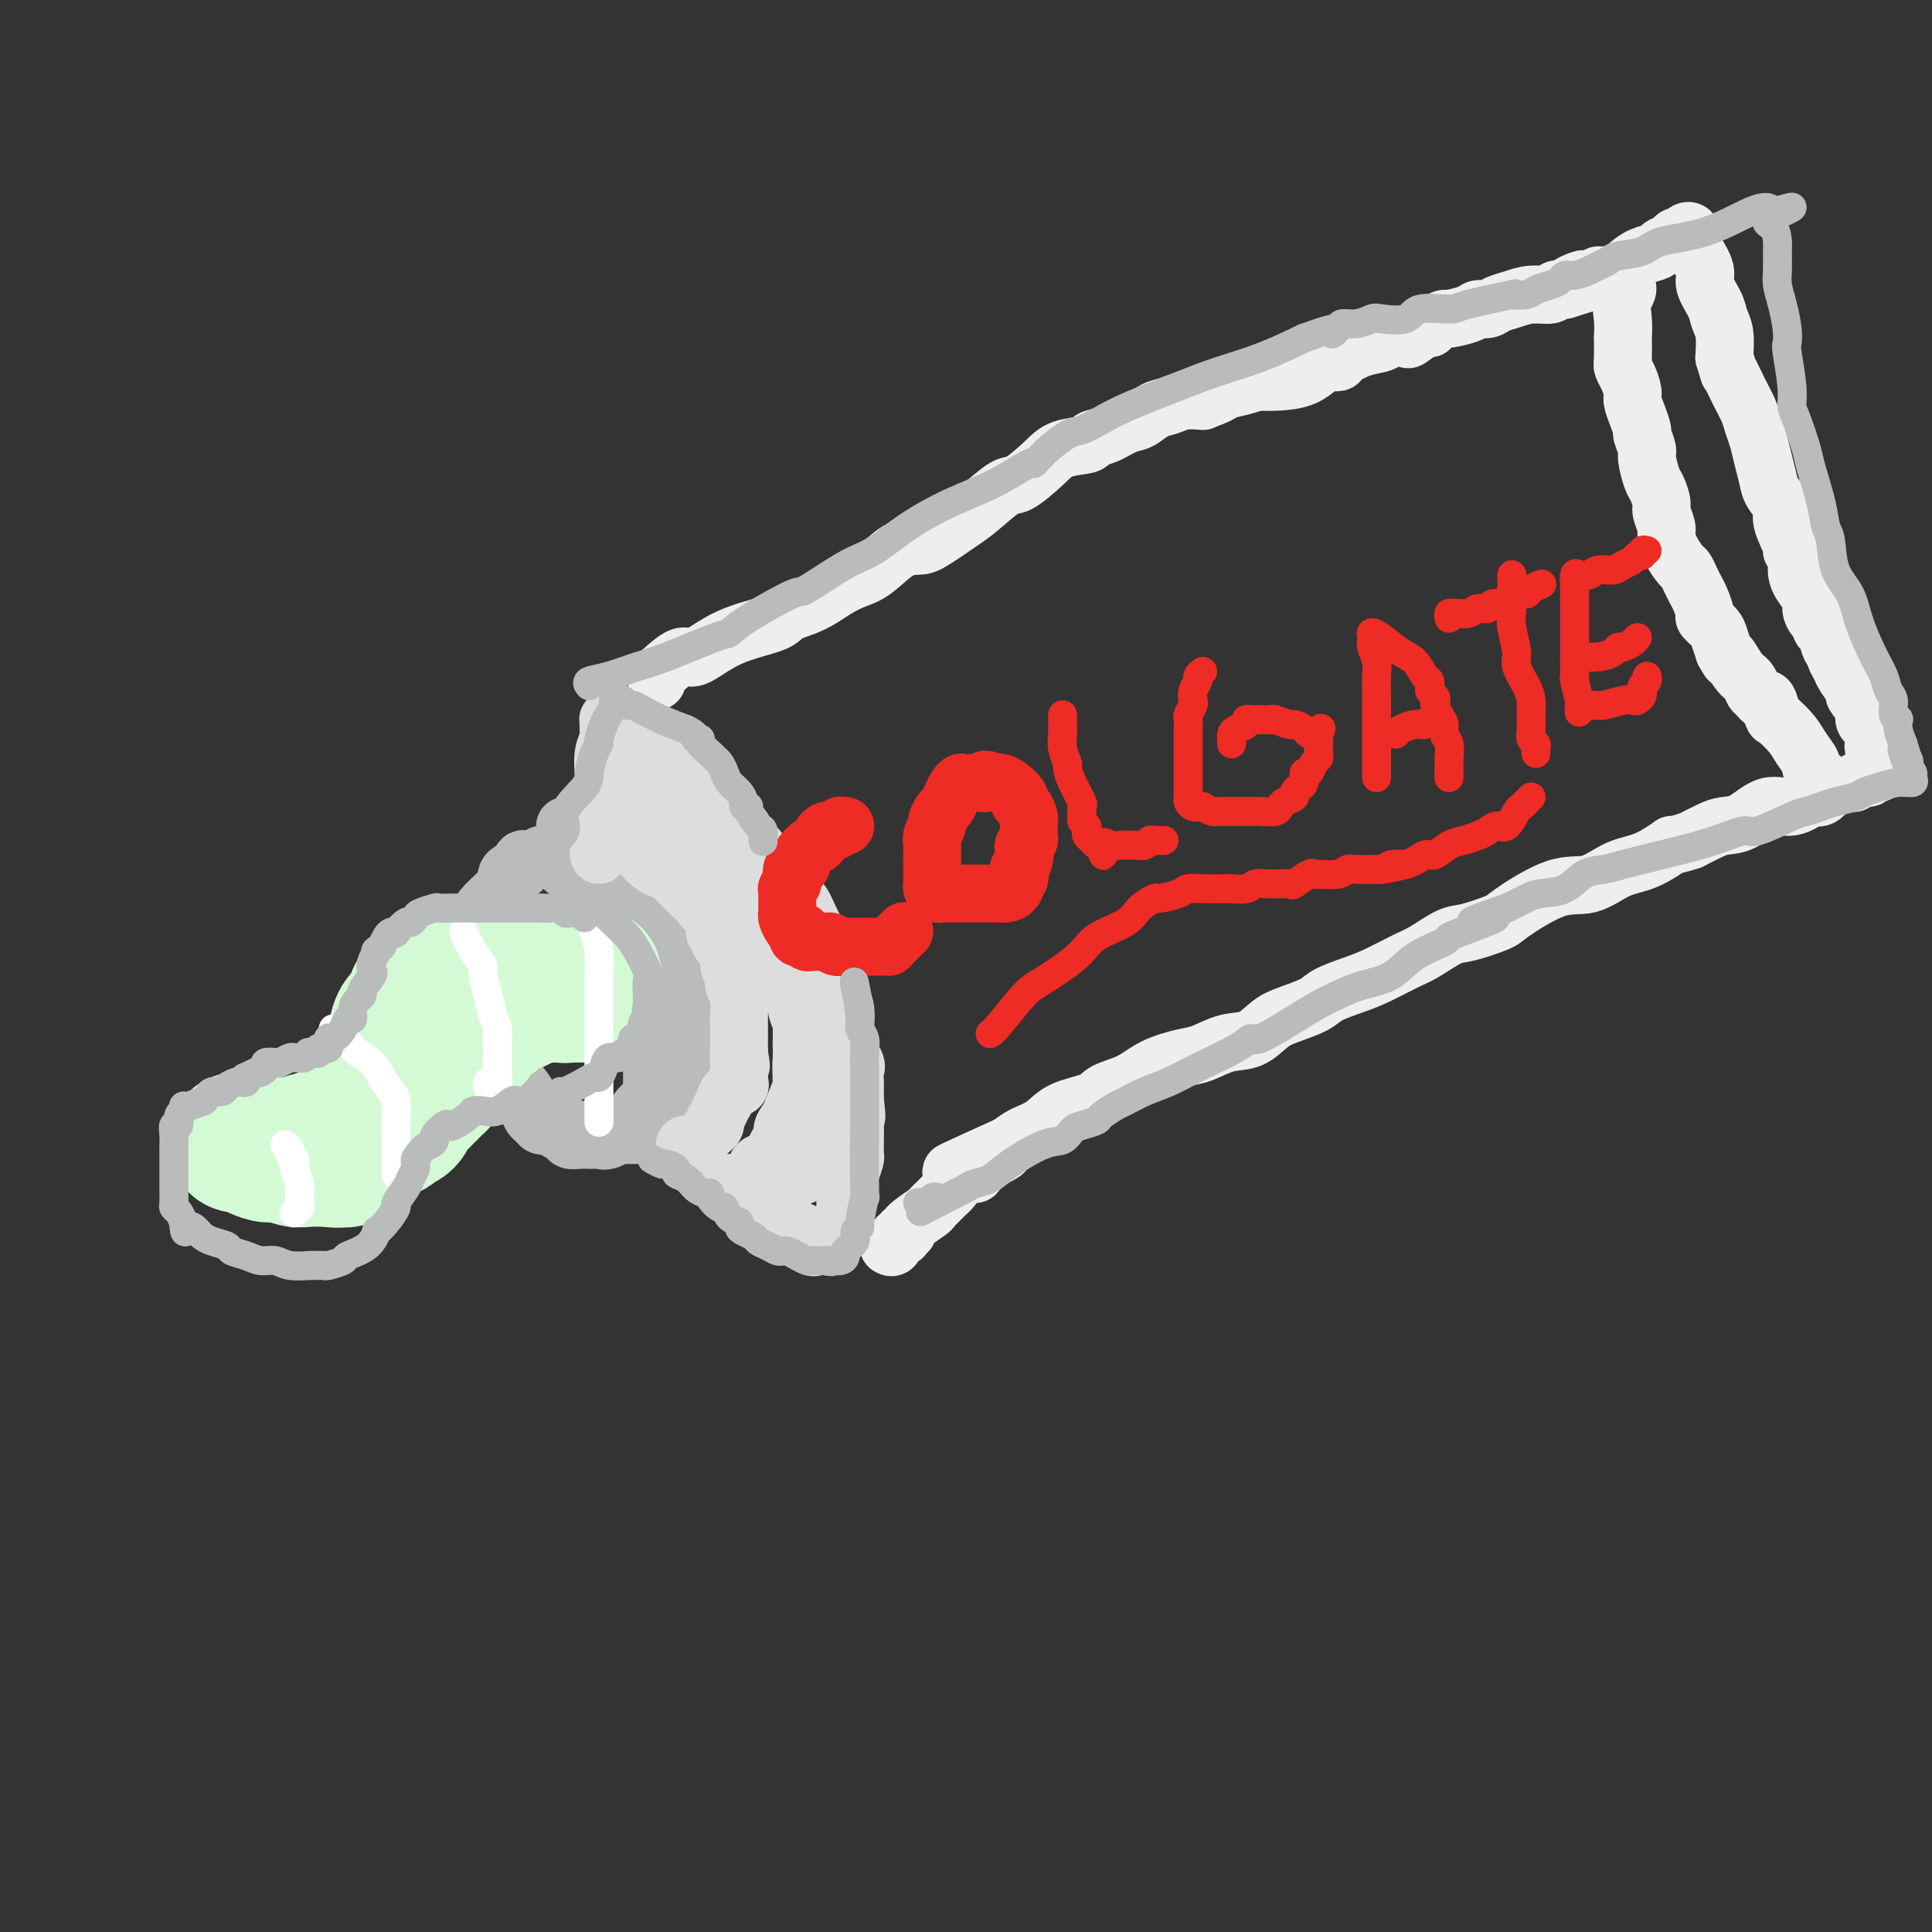 <svg viewBox='0 0 400 400' version='1.1' xmlns='http://www.w3.org/2000/svg' xmlns:xlink='http://www.w3.org/1999/xlink'><rect x="0" y="0" width="400" height="400" fill="#333333" stroke="none"/><g fill='none' stroke='rgb(186,187,187)' stroke-width='12' stroke-linecap='round' stroke-linejoin='round'><path d='M104,191c0.000,0.577 0.000,1.153 0,2c-0.000,0.847 -0.000,1.963 0,3c0.000,1.037 0.000,1.995 0,3c-0.000,1.005 -0.000,2.056 0,3c0.000,0.944 0.001,1.781 0,3c-0.001,1.219 -0.004,2.819 0,4c0.004,1.181 0.016,1.941 0,3c-0.016,1.059 -0.059,2.416 0,4c0.059,1.584 0.219,3.394 1,5c0.781,1.606 2.183,3.009 3,4c0.817,0.991 1.048,1.572 2,3c0.952,1.428 2.626,3.703 4,5c1.374,1.297 2.448,1.616 3,2c0.552,0.384 0.581,0.835 1,1c0.419,0.165 1.228,0.046 2,0c0.772,-0.046 1.509,-0.018 2,0c0.491,0.018 0.737,0.027 1,0c0.263,-0.027 0.542,-0.090 1,0c0.458,0.090 1.096,0.332 2,0c0.904,-0.332 2.074,-1.240 3,-2c0.926,-0.760 1.607,-1.373 2,-2c0.393,-0.627 0.498,-1.269 1,-2c0.502,-0.731 1.403,-1.553 2,-2c0.597,-0.447 0.892,-0.520 1,-1c0.108,-0.480 0.029,-1.369 0,-2c-0.029,-0.631 -0.008,-1.005 0,-2c0.008,-0.995 0.002,-2.612 0,-4c-0.002,-1.388 -0.001,-2.547 0,-3c0.001,-0.453 0.000,-0.199 0,-1c-0.000,-0.801 -0.000,-2.657 0,-4c0.000,-1.343 0.000,-2.171 0,-3'/><path d='M135,208c0.158,-3.325 0.054,-1.639 0,-2c-0.054,-0.361 -0.058,-2.771 0,-4c0.058,-1.229 0.177,-1.276 0,-2c-0.177,-0.724 -0.651,-2.123 -1,-3c-0.349,-0.877 -0.573,-1.232 -1,-2c-0.427,-0.768 -1.056,-1.949 -2,-3c-0.944,-1.051 -2.202,-1.973 -3,-3c-0.798,-1.027 -1.138,-2.159 -2,-3c-0.862,-0.841 -2.248,-1.391 -3,-2c-0.752,-0.609 -0.870,-1.277 -2,-2c-1.130,-0.723 -3.272,-1.500 -4,-2c-0.728,-0.500 -0.041,-0.722 0,-1c0.041,-0.278 -0.563,-0.610 -1,-1c-0.437,-0.390 -0.708,-0.838 -1,-1c-0.292,-0.162 -0.606,-0.039 -1,0c-0.394,0.039 -0.870,-0.006 -1,0c-0.130,0.006 0.085,0.062 0,0c-0.085,-0.062 -0.469,-0.241 -1,0c-0.531,0.241 -1.208,0.904 -2,1c-0.792,0.096 -1.700,-0.374 -2,0c-0.300,0.374 0.007,1.592 0,2c-0.007,0.408 -0.328,0.005 -1,0c-0.672,-0.005 -1.694,0.388 -2,1c-0.306,0.612 0.105,1.444 0,2c-0.105,0.556 -0.725,0.835 -1,1c-0.275,0.165 -0.203,0.215 -1,1c-0.797,0.785 -2.461,2.303 -3,3c-0.539,0.697 0.047,0.572 0,1c-0.047,0.428 -0.728,1.408 -1,2c-0.272,0.592 -0.136,0.796 0,1'/><path d='M99,192c-1.619,2.339 -1.166,1.188 -1,1c0.166,-0.188 0.044,0.587 0,1c-0.044,0.413 -0.012,0.463 0,1c0.012,0.537 0.003,1.562 0,2c-0.003,0.438 -0.001,0.288 0,1c0.001,0.712 -0.001,2.285 0,3c0.001,0.715 0.004,0.571 0,1c-0.004,0.429 -0.016,1.432 0,2c0.016,0.568 0.061,0.700 0,1c-0.061,0.300 -0.227,0.769 0,2c0.227,1.231 0.846,3.224 1,4c0.154,0.776 -0.157,0.334 0,1c0.157,0.666 0.784,2.438 1,3c0.216,0.562 0.022,-0.088 0,0c-0.022,0.088 0.126,0.913 1,2c0.874,1.087 2.472,2.437 3,3c0.528,0.563 -0.013,0.340 0,1c0.013,0.660 0.581,2.203 1,3c0.419,0.797 0.690,0.847 1,1c0.310,0.153 0.661,0.408 1,1c0.339,0.592 0.668,1.521 1,2c0.332,0.479 0.667,0.506 1,1c0.333,0.494 0.663,1.453 1,2c0.337,0.547 0.681,0.683 1,1c0.319,0.317 0.614,0.817 1,1c0.386,0.183 0.864,0.049 1,0c0.136,-0.049 -0.068,-0.013 0,0c0.068,0.013 0.410,0.004 1,0c0.590,-0.004 1.428,-0.001 2,0c0.572,0.001 0.878,0.000 1,0c0.122,-0.000 0.061,-0.000 0,0'/><path d='M117,233c1.333,0.377 1.667,0.819 2,1c0.333,0.181 0.665,0.101 1,0c0.335,-0.101 0.672,-0.223 1,0c0.328,0.223 0.648,0.792 1,1c0.352,0.208 0.737,0.056 1,0c0.263,-0.056 0.403,-0.015 1,0c0.597,0.015 1.651,0.004 2,0c0.349,-0.004 -0.009,-0.001 0,0c0.009,0.001 0.384,0.000 1,0c0.616,-0.000 1.475,-0.000 2,0c0.525,0.000 0.718,-0.000 1,0c0.282,0.000 0.653,0.001 1,0c0.347,-0.001 0.671,-0.003 1,0c0.329,0.003 0.664,0.011 1,0c0.336,-0.011 0.672,-0.042 1,0c0.328,0.042 0.647,0.155 1,0c0.353,-0.155 0.738,-0.580 1,-1c0.262,-0.420 0.399,-0.836 1,-1c0.601,-0.164 1.667,-0.076 2,0c0.333,0.076 -0.066,0.141 0,0c0.066,-0.141 0.596,-0.490 1,-1c0.404,-0.510 0.683,-1.183 1,-2c0.317,-0.817 0.673,-1.777 1,-2c0.327,-0.223 0.626,0.291 1,0c0.374,-0.291 0.822,-1.387 1,-2c0.178,-0.613 0.086,-0.742 0,-1c-0.086,-0.258 -0.168,-0.645 0,-1c0.168,-0.355 0.584,-0.677 1,-1'/><path d='M145,223c1.547,-2.060 0.415,-1.208 0,-1c-0.415,0.208 -0.111,-0.226 0,-1c0.111,-0.774 0.030,-1.888 0,-2c-0.030,-0.112 -0.008,0.776 0,0c0.008,-0.776 0.003,-3.218 0,-4c-0.003,-0.782 -0.005,0.095 0,0c0.005,-0.095 0.015,-1.162 0,-2c-0.015,-0.838 -0.056,-1.447 0,-2c0.056,-0.553 0.207,-1.051 0,-2c-0.207,-0.949 -0.774,-2.348 -1,-3c-0.226,-0.652 -0.112,-0.555 0,-1c0.112,-0.445 0.224,-1.432 0,-2c-0.224,-0.568 -0.782,-0.716 -1,-1c-0.218,-0.284 -0.096,-0.704 0,-1c0.096,-0.296 0.166,-0.468 0,-1c-0.166,-0.532 -0.568,-1.423 -1,-2c-0.432,-0.577 -0.894,-0.841 -1,-1c-0.106,-0.159 0.145,-0.213 0,-1c-0.145,-0.787 -0.686,-2.308 -1,-3c-0.314,-0.692 -0.400,-0.556 -1,-1c-0.600,-0.444 -1.714,-1.468 -2,-2c-0.286,-0.532 0.256,-0.572 0,-1c-0.256,-0.428 -1.310,-1.245 -2,-2c-0.690,-0.755 -1.015,-1.449 -1,-2c0.015,-0.551 0.370,-0.959 0,-1c-0.370,-0.041 -1.464,0.285 -2,0c-0.536,-0.285 -0.515,-1.179 -1,-2c-0.485,-0.821 -1.477,-1.567 -2,-2c-0.523,-0.433 -0.578,-0.552 -1,-1c-0.422,-0.448 -1.211,-1.224 -2,-2'/><path d='M126,177c-2.644,-3.725 -0.755,-1.537 0,-1c0.755,0.537 0.375,-0.577 0,-1c-0.375,-0.423 -0.744,-0.155 -1,0c-0.256,0.155 -0.397,0.195 -1,0c-0.603,-0.195 -1.667,-0.627 -2,-1c-0.333,-0.373 0.066,-0.688 0,-1c-0.066,-0.312 -0.596,-0.619 -1,-1c-0.404,-0.381 -0.683,-0.834 -1,-1c-0.317,-0.166 -0.673,-0.044 -1,0c-0.327,0.044 -0.627,0.012 -1,0c-0.373,-0.012 -0.821,-0.003 -1,0c-0.179,0.003 -0.090,0.002 0,0'/></g>
<g fill='none' stroke='rgb(221,221,221)' stroke-width='12' stroke-linecap='round' stroke-linejoin='round'><path d='M124,171c0.349,0.479 0.698,0.957 1,1c0.302,0.043 0.556,-0.350 1,0c0.444,0.350 1.079,1.443 2,2c0.921,0.557 2.129,0.578 3,1c0.871,0.422 1.404,1.246 2,2c0.596,0.754 1.254,1.440 2,2c0.746,0.560 1.580,0.994 2,1c0.420,0.006 0.426,-0.417 1,0c0.574,0.417 1.716,1.673 2,2c0.284,0.327 -0.290,-0.277 0,0c0.290,0.277 1.445,1.433 2,2c0.555,0.567 0.512,0.546 1,1c0.488,0.454 1.508,1.384 2,2c0.492,0.616 0.455,0.917 1,1c0.545,0.083 1.670,-0.054 2,1c0.330,1.054 -0.137,3.297 0,4c0.137,0.703 0.878,-0.135 1,0c0.122,0.135 -0.375,1.244 0,2c0.375,0.756 1.621,1.159 2,2c0.379,0.841 -0.109,2.120 0,3c0.109,0.880 0.814,1.361 1,2c0.186,0.639 -0.146,1.437 0,2c0.146,0.563 0.771,0.893 1,2c0.229,1.107 0.061,2.992 0,4c-0.061,1.008 -0.016,1.137 0,1c0.016,-0.137 0.004,-0.542 0,0c-0.004,0.542 -0.001,2.031 0,3c0.001,0.969 0.000,1.420 0,2c-0.000,0.580 -0.000,1.290 0,2'/><path d='M153,218c0.774,4.682 0.207,1.885 0,1c-0.207,-0.885 -0.056,0.140 0,1c0.056,0.860 0.017,1.554 0,2c-0.017,0.446 -0.011,0.643 0,1c0.011,0.357 0.027,0.874 0,1c-0.027,0.126 -0.098,-0.140 0,0c0.098,0.140 0.363,0.684 0,1c-0.363,0.316 -1.355,0.404 -2,1c-0.645,0.596 -0.944,1.700 -1,2c-0.056,0.300 0.129,-0.204 0,0c-0.129,0.204 -0.574,1.115 -1,2c-0.426,0.885 -0.835,1.743 -1,2c-0.165,0.257 -0.086,-0.086 0,0c0.086,0.086 0.179,0.601 0,1c-0.179,0.399 -0.630,0.681 -1,1c-0.370,0.319 -0.660,0.674 -1,1c-0.340,0.326 -0.730,0.624 -1,1c-0.270,0.376 -0.419,0.832 -1,1c-0.581,0.168 -1.595,0.048 -2,0c-0.405,-0.048 -0.203,-0.024 0,0'/><path d='M124,177c-0.000,-0.306 -0.000,-0.612 0,-1c0.000,-0.388 0.000,-0.857 0,-1c-0.000,-0.143 -0.001,0.038 0,0c0.001,-0.038 0.004,-0.297 0,-1c-0.004,-0.703 -0.015,-1.849 0,-3c0.015,-1.151 0.056,-2.307 0,-3c-0.056,-0.693 -0.207,-0.924 0,-2c0.207,-1.076 0.773,-2.998 1,-4c0.227,-1.002 0.113,-1.085 0,-2c-0.113,-0.915 -0.227,-2.661 0,-4c0.227,-1.339 0.796,-2.272 1,-3c0.204,-0.728 0.043,-1.253 0,-2c-0.043,-0.747 0.031,-1.718 0,-2c-0.031,-0.282 -0.167,0.125 0,0c0.167,-0.125 0.636,-0.780 1,-1c0.364,-0.220 0.623,-0.003 1,0c0.377,0.003 0.872,-0.206 1,0c0.128,0.206 -0.113,0.827 0,1c0.113,0.173 0.579,-0.103 1,0c0.421,0.103 0.798,0.586 1,1c0.202,0.414 0.229,0.761 0,1c-0.229,0.239 -0.716,0.372 0,1c0.716,0.628 2.633,1.751 4,3c1.367,1.249 2.183,2.625 3,4'/><path d='M138,159c1.870,2.285 2.045,2.496 3,3c0.955,0.504 2.690,1.301 4,2c1.310,0.699 2.197,1.300 3,2c0.803,0.700 1.523,1.500 2,2c0.477,0.500 0.709,0.701 1,1c0.291,0.299 0.639,0.698 1,1c0.361,0.302 0.733,0.508 1,1c0.267,0.492 0.427,1.271 1,2c0.573,0.729 1.557,1.407 2,2c0.443,0.593 0.345,1.102 1,2c0.655,0.898 2.062,2.186 3,3c0.938,0.814 1.407,1.155 2,2c0.593,0.845 1.309,2.193 2,3c0.691,0.807 1.356,1.074 2,2c0.644,0.926 1.268,2.512 2,4c0.732,1.488 1.572,2.877 2,4c0.428,1.123 0.444,1.980 1,3c0.556,1.020 1.652,2.202 2,3c0.348,0.798 -0.050,1.212 0,2c0.050,0.788 0.550,1.951 1,3c0.450,1.049 0.851,1.985 1,3c0.149,1.015 0.048,2.110 0,3c-0.048,0.890 -0.041,1.575 0,2c0.041,0.425 0.116,0.590 0,1c-0.116,0.410 -0.423,1.064 0,2c0.423,0.936 1.578,2.154 2,3c0.422,0.846 0.113,1.320 0,2c-0.113,0.680 -0.030,1.568 0,2c0.030,0.432 0.009,0.409 0,1c-0.009,0.591 -0.004,1.795 0,3'/><path d='M177,228c0.619,4.782 0.166,3.236 0,3c-0.166,-0.236 -0.044,0.838 0,2c0.044,1.162 0.009,2.411 0,3c-0.009,0.589 0.008,0.518 0,1c-0.008,0.482 -0.041,1.518 0,2c0.041,0.482 0.155,0.409 0,1c-0.155,0.591 -0.578,1.846 -1,3c-0.422,1.154 -0.844,2.206 -1,3c-0.156,0.794 -0.045,1.329 0,2c0.045,0.671 0.026,1.476 0,2c-0.026,0.524 -0.058,0.767 0,1c0.058,0.233 0.208,0.458 0,1c-0.208,0.542 -0.773,1.403 -1,2c-0.227,0.597 -0.118,0.929 0,1c0.118,0.071 0.243,-0.121 0,0c-0.243,0.121 -0.854,0.554 -1,1c-0.146,0.446 0.172,0.904 0,1c-0.172,0.096 -0.834,-0.170 -1,0c-0.166,0.170 0.162,0.777 0,1c-0.162,0.223 -0.816,0.062 -1,0c-0.184,-0.062 0.103,-0.025 0,0c-0.103,0.025 -0.595,0.038 -1,0c-0.405,-0.038 -0.725,-0.126 -1,0c-0.275,0.126 -0.507,0.464 -1,0c-0.493,-0.464 -1.246,-1.732 -2,-3'/><path d='M166,255c-2.032,-0.941 -3.613,-2.292 -4,-3c-0.387,-0.708 0.419,-0.771 0,-1c-0.419,-0.229 -2.062,-0.622 -3,-1c-0.938,-0.378 -1.169,-0.741 -2,-1c-0.831,-0.259 -2.262,-0.413 -3,-1c-0.738,-0.587 -0.783,-1.608 -1,-2c-0.217,-0.392 -0.606,-0.157 -1,0c-0.394,0.157 -0.792,0.235 -1,0c-0.208,-0.235 -0.224,-0.783 0,-1c0.224,-0.217 0.689,-0.104 1,0c0.311,0.104 0.467,0.198 1,0c0.533,-0.198 1.441,-0.688 2,-1c0.559,-0.312 0.768,-0.444 1,-1c0.232,-0.556 0.485,-1.534 1,-2c0.515,-0.466 1.290,-0.419 2,-1c0.710,-0.581 1.355,-1.791 2,-3'/><path d='M161,237c1.566,-1.962 0.980,-2.366 1,-3c0.020,-0.634 0.646,-1.499 1,-2c0.354,-0.501 0.434,-0.637 1,-2c0.566,-1.363 1.616,-3.953 2,-5c0.384,-1.047 0.103,-0.551 0,-1c-0.103,-0.449 -0.028,-1.844 0,-3c0.028,-1.156 0.007,-2.072 0,-3c-0.007,-0.928 -0.001,-1.869 0,-3c0.001,-1.131 -0.003,-2.454 0,-4c0.003,-1.546 0.013,-3.316 0,-4c-0.013,-0.684 -0.048,-0.281 0,-1c0.048,-0.719 0.180,-2.559 0,-4c-0.180,-1.441 -0.673,-2.485 -1,-4c-0.327,-1.515 -0.488,-3.503 -1,-5c-0.512,-1.497 -1.373,-2.504 -2,-4c-0.627,-1.496 -1.018,-3.483 -2,-5c-0.982,-1.517 -2.554,-2.565 -3,-4c-0.446,-1.435 0.233,-3.258 0,-4c-0.233,-0.742 -1.380,-0.402 -2,-1c-0.620,-0.598 -0.713,-2.134 -1,-3c-0.287,-0.866 -0.767,-1.062 -2,-2c-1.233,-0.938 -3.217,-2.619 -4,-4c-0.783,-1.381 -0.365,-2.464 -1,-3c-0.635,-0.536 -2.324,-0.526 -3,-1c-0.676,-0.474 -0.338,-1.433 -1,-2c-0.662,-0.567 -2.324,-0.743 -3,-1c-0.676,-0.257 -0.367,-0.595 -1,-1c-0.633,-0.405 -2.209,-0.878 -3,-1c-0.791,-0.122 -0.797,0.108 -1,0c-0.203,-0.108 -0.601,-0.554 -1,-1'/><path d='M134,156c-2.295,-1.552 -1.533,-1.932 -2,-2c-0.467,-0.068 -2.164,0.178 -3,0c-0.836,-0.178 -0.813,-0.779 -1,-1c-0.187,-0.221 -0.586,-0.063 -1,0c-0.414,0.063 -0.843,0.031 -1,0c-0.157,-0.031 -0.044,-0.060 0,0c0.044,0.060 0.017,0.209 0,1c-0.017,0.791 -0.025,2.225 0,3c0.025,0.775 0.083,0.892 0,1c-0.083,0.108 -0.308,0.206 0,1c0.308,0.794 1.148,2.282 2,3c0.852,0.718 1.716,0.665 2,1c0.284,0.335 -0.013,1.059 1,2c1.013,0.941 3.335,2.100 4,3c0.665,0.900 -0.327,1.539 0,2c0.327,0.461 1.974,0.742 3,1c1.026,0.258 1.430,0.492 2,1c0.570,0.508 1.307,1.288 2,2c0.693,0.712 1.341,1.356 2,2c0.659,0.644 1.327,1.290 2,2c0.673,0.710 1.350,1.486 2,2c0.650,0.514 1.274,0.768 2,1c0.726,0.232 1.556,0.444 2,1c0.444,0.556 0.504,1.457 1,2c0.496,0.543 1.427,0.726 2,1c0.573,0.274 0.786,0.637 1,1'/><path d='M156,186c4.588,3.606 2.056,0.620 1,0c-1.056,-0.620 -0.638,1.128 0,2c0.638,0.872 1.494,0.870 2,1c0.506,0.130 0.661,0.391 1,1c0.339,0.609 0.861,1.567 1,2c0.139,0.433 -0.104,0.341 0,1c0.104,0.659 0.554,2.070 1,3c0.446,0.930 0.889,1.379 1,2c0.111,0.621 -0.110,1.415 0,2c0.110,0.585 0.551,0.961 1,2c0.449,1.039 0.905,2.740 1,4c0.095,1.260 -0.170,2.080 0,3c0.170,0.920 0.777,1.941 1,3c0.223,1.059 0.064,2.158 0,3c-0.064,0.842 -0.031,1.429 0,2c0.031,0.571 0.061,1.127 0,2c-0.061,0.873 -0.212,2.064 0,3c0.212,0.936 0.789,1.616 1,2c0.211,0.384 0.057,0.473 0,1c-0.057,0.527 -0.015,1.493 0,2c0.015,0.507 0.004,0.554 0,1c-0.004,0.446 -0.001,1.290 0,2c0.001,0.710 -0.000,1.286 0,2c0.000,0.714 0.001,1.567 0,2c-0.001,0.433 -0.004,0.445 0,1c0.004,0.555 0.015,1.654 0,2c-0.015,0.346 -0.057,-0.062 0,0c0.057,0.062 0.211,0.594 0,1c-0.211,0.406 -0.788,0.686 -1,1c-0.212,0.314 -0.061,0.661 0,1c0.061,0.339 0.030,0.669 0,1'/><path d='M166,241c0.142,5.354 -0.004,1.240 0,0c0.004,-1.240 0.159,0.396 0,1c-0.159,0.604 -0.631,0.177 -1,0c-0.369,-0.177 -0.635,-0.103 -1,0c-0.365,0.103 -0.830,0.234 -1,0c-0.170,-0.234 -0.046,-0.833 0,-1c0.046,-0.167 0.012,0.100 0,0c-0.012,-0.100 -0.003,-0.565 0,-1c0.003,-0.435 0.001,-0.838 0,-1c-0.001,-0.162 -0.000,-0.081 0,0'/></g>
<g fill='none' stroke='rgb(238,238,238)' stroke-width='12' stroke-linecap='round' stroke-linejoin='round'><path d='M136,141c-0.006,-0.408 -0.012,-0.815 0,-1c0.012,-0.185 0.042,-0.146 1,-1c0.958,-0.854 2.845,-2.599 4,-3c1.155,-0.401 1.578,0.543 3,0c1.422,-0.543 3.843,-2.572 7,-4c3.157,-1.428 7.050,-2.256 9,-3c1.950,-0.744 1.955,-1.404 3,-2c1.045,-0.596 3.129,-1.126 5,-2c1.871,-0.874 3.530,-2.090 5,-3c1.470,-0.910 2.750,-1.512 4,-2c1.250,-0.488 2.470,-0.862 4,-2c1.530,-1.138 3.369,-3.041 5,-4c1.631,-0.959 3.053,-0.976 4,-1c0.947,-0.024 1.420,-0.056 3,-1c1.580,-0.944 4.268,-2.801 6,-4c1.732,-1.199 2.509,-1.740 4,-3c1.491,-1.260 3.696,-3.241 5,-4c1.304,-0.759 1.706,-0.298 3,-1c1.294,-0.702 3.479,-2.568 5,-4c1.521,-1.432 2.378,-2.429 4,-3c1.622,-0.571 4.009,-0.715 5,-1c0.991,-0.285 0.586,-0.710 1,-1c0.414,-0.290 1.647,-0.445 3,-1c1.353,-0.555 2.826,-1.512 4,-2c1.174,-0.488 2.049,-0.509 3,-1c0.951,-0.491 1.976,-1.451 3,-2c1.024,-0.549 2.045,-0.686 3,-1c0.955,-0.314 1.844,-0.804 3,-1c1.156,-0.196 2.578,-0.098 4,0'/><path d='M249,83c5.203,-1.955 3.710,-1.844 4,-2c0.290,-0.156 2.363,-0.580 4,-1c1.637,-0.420 2.837,-0.837 3,-1c0.163,-0.163 -0.711,-0.072 0,0c0.711,0.072 3.007,0.125 5,0c1.993,-0.125 3.684,-0.428 5,-1c1.316,-0.572 2.259,-1.414 3,-2c0.741,-0.586 1.280,-0.916 2,-1c0.720,-0.084 1.619,0.079 2,0c0.381,-0.079 0.243,-0.400 1,-1c0.757,-0.600 2.410,-1.479 4,-2c1.590,-0.521 3.116,-0.683 4,-1c0.884,-0.317 1.126,-0.788 2,-1c0.874,-0.212 2.380,-0.165 3,0c0.620,0.165 0.356,0.447 1,0c0.644,-0.447 2.197,-1.622 3,-2c0.803,-0.378 0.856,0.039 1,0c0.144,-0.039 0.381,-0.536 1,-1c0.619,-0.464 1.622,-0.894 2,-1c0.378,-0.106 0.131,0.112 1,0c0.869,-0.112 2.854,-0.555 4,-1c1.146,-0.445 1.453,-0.894 2,-1c0.547,-0.106 1.334,0.130 2,0c0.666,-0.130 1.210,-0.627 2,-1c0.790,-0.373 1.825,-0.622 3,-1c1.175,-0.378 2.490,-0.885 4,-1c1.510,-0.115 3.214,0.161 4,0c0.786,-0.161 0.653,-0.760 1,-1c0.347,-0.240 1.173,-0.120 2,0'/><path d='M324,60c12.008,-3.724 4.527,-1.534 2,-1c-2.527,0.534 -0.099,-0.589 1,-1c1.099,-0.411 0.868,-0.110 1,0c0.132,0.110 0.627,0.030 1,0c0.373,-0.030 0.625,-0.008 1,0c0.375,0.008 0.874,0.002 1,0c0.126,-0.002 -0.120,-0.001 0,0c0.120,0.001 0.605,0.000 1,0c0.395,-0.000 0.698,-0.001 1,0c0.302,0.001 0.603,0.003 1,0c0.397,-0.003 0.890,-0.011 1,0c0.110,0.011 -0.163,0.041 0,0c0.163,-0.041 0.761,-0.155 1,0c0.239,0.155 0.120,0.577 0,1'/><path d='M336,59c1.856,0.351 0.498,1.729 0,3c-0.498,1.271 -0.134,2.434 0,4c0.134,1.566 0.039,3.535 0,4c-0.039,0.465 -0.020,-0.573 0,0c0.020,0.573 0.043,2.758 0,4c-0.043,1.242 -0.152,1.543 0,2c0.152,0.457 0.567,1.072 1,2c0.433,0.928 0.886,2.169 1,3c0.114,0.831 -0.109,1.252 0,2c0.109,0.748 0.550,1.822 1,3c0.450,1.178 0.908,2.459 1,3c0.092,0.541 -0.183,0.342 0,1c0.183,0.658 0.824,2.172 1,3c0.176,0.828 -0.111,0.969 0,2c0.111,1.031 0.622,2.952 1,4c0.378,1.048 0.623,1.225 1,2c0.377,0.775 0.888,2.150 1,3c0.112,0.850 -0.173,1.177 0,2c0.173,0.823 0.806,2.142 1,3c0.194,0.858 -0.050,1.255 0,2c0.050,0.745 0.395,1.838 1,3c0.605,1.162 1.471,2.393 2,3c0.529,0.607 0.720,0.590 1,1c0.280,0.410 0.648,1.247 1,2c0.352,0.753 0.690,1.423 1,2c0.310,0.577 0.594,1.060 1,2c0.406,0.940 0.935,2.338 1,3c0.065,0.662 -0.333,0.590 0,1c0.333,0.410 1.397,1.303 2,2c0.603,0.697 0.744,1.199 1,2c0.256,0.801 0.628,1.900 1,3'/><path d='M357,135c1.836,3.318 0.926,1.112 1,1c0.074,-0.112 1.133,1.869 2,3c0.867,1.131 1.542,1.410 2,2c0.458,0.590 0.701,1.489 1,2c0.299,0.511 0.656,0.632 1,1c0.344,0.368 0.677,0.983 1,1c0.323,0.017 0.638,-0.565 1,0c0.362,0.565 0.770,2.278 1,3c0.230,0.722 0.280,0.455 1,1c0.720,0.545 2.108,1.904 3,3c0.892,1.096 1.286,1.929 2,3c0.714,1.071 1.746,2.381 2,3c0.254,0.619 -0.271,0.547 0,1c0.271,0.453 1.338,1.431 2,2c0.662,0.569 0.920,0.727 1,1c0.080,0.273 -0.018,0.659 0,1c0.018,0.341 0.151,0.635 0,1c-0.151,0.365 -0.587,0.799 -1,1c-0.413,0.201 -0.802,0.170 -1,0c-0.198,-0.170 -0.206,-0.477 -1,0c-0.794,0.477 -2.375,1.738 -4,2c-1.625,0.262 -3.295,-0.474 -5,0c-1.705,0.474 -3.447,2.158 -5,3c-1.553,0.842 -2.918,0.842 -4,1c-1.082,0.158 -1.881,0.474 -3,1c-1.119,0.526 -2.560,1.263 -4,2'/><path d='M350,174c-5.011,1.611 -3.539,0.637 -4,1c-0.461,0.363 -2.856,2.062 -5,3c-2.144,0.938 -4.037,1.115 -6,2c-1.963,0.885 -3.996,2.479 -6,3c-2.004,0.521 -3.980,-0.031 -7,1c-3.020,1.031 -7.084,3.645 -9,5c-1.916,1.355 -1.682,1.450 -3,2c-1.318,0.550 -4.186,1.555 -6,2c-1.814,0.445 -2.574,0.332 -4,1c-1.426,0.668 -3.520,2.118 -5,3c-1.480,0.882 -2.347,1.195 -4,2c-1.653,0.805 -4.091,2.103 -6,3c-1.909,0.897 -3.290,1.394 -5,2c-1.710,0.606 -3.748,1.322 -5,2c-1.252,0.678 -1.719,1.318 -3,2c-1.281,0.682 -3.375,1.405 -5,2c-1.625,0.595 -2.782,1.062 -4,2c-1.218,0.938 -2.499,2.347 -4,3c-1.501,0.653 -3.222,0.549 -5,1c-1.778,0.451 -3.614,1.458 -5,2c-1.386,0.542 -2.321,0.621 -4,1c-1.679,0.379 -4.101,1.059 -6,2c-1.899,0.941 -3.273,2.143 -5,3c-1.727,0.857 -3.806,1.370 -5,2c-1.194,0.630 -1.502,1.376 -3,2c-1.498,0.624 -4.185,1.126 -6,2c-1.815,0.874 -2.758,2.120 -4,3c-1.242,0.880 -2.783,1.394 -4,2c-1.217,0.606 -2.108,1.303 -3,2'/><path d='M209,237c-22.328,10.068 -7.648,3.738 -3,2c4.648,-1.738 -0.737,1.114 -3,2c-2.263,0.886 -1.403,-0.195 -1,0c0.403,0.195 0.350,1.667 0,2c-0.350,0.333 -0.998,-0.471 -2,0c-1.002,0.471 -2.359,2.218 -3,3c-0.641,0.782 -0.565,0.598 -1,1c-0.435,0.402 -1.380,1.390 -2,2c-0.620,0.610 -0.916,0.842 -1,1c-0.084,0.158 0.045,0.243 -1,1c-1.045,0.757 -3.264,2.187 -4,3c-0.736,0.813 0.010,1.010 0,1c-0.010,-0.010 -0.777,-0.227 -1,0c-0.223,0.227 0.098,0.898 0,1c-0.098,0.102 -0.614,-0.364 -1,0c-0.386,0.364 -0.642,1.560 -1,2c-0.358,0.440 -0.816,0.126 -1,0c-0.184,-0.126 -0.092,-0.063 0,0'/><path d='M331,57c-0.058,-0.003 -0.115,-0.007 0,0c0.115,0.007 0.403,0.023 1,0c0.597,-0.023 1.501,-0.086 2,0c0.499,0.086 0.591,0.321 1,0c0.409,-0.321 1.136,-1.199 2,-2c0.864,-0.801 1.867,-1.525 3,-2c1.133,-0.475 2.398,-0.701 3,-1c0.602,-0.299 0.542,-0.672 1,-1c0.458,-0.328 1.433,-0.610 2,-1c0.567,-0.390 0.726,-0.886 1,-1c0.274,-0.114 0.661,0.154 1,0c0.339,-0.154 0.628,-0.731 1,-1c0.372,-0.269 0.826,-0.231 1,0c0.174,0.231 0.069,0.655 0,1c-0.069,0.345 -0.103,0.613 0,1c0.103,0.387 0.342,0.894 1,2c0.658,1.106 1.735,2.812 2,4c0.265,1.188 -0.283,1.860 0,3c0.283,1.140 1.395,2.749 2,4c0.605,1.251 0.701,2.145 1,3c0.299,0.855 0.800,1.673 1,3c0.200,1.327 0.100,3.164 0,5'/><path d='M357,74c1.372,4.513 0.801,2.797 1,3c0.199,0.203 1.166,2.325 2,4c0.834,1.675 1.533,2.903 2,4c0.467,1.097 0.701,2.064 1,3c0.299,0.936 0.663,1.840 1,3c0.337,1.160 0.649,2.576 1,4c0.351,1.424 0.743,2.855 1,4c0.257,1.145 0.379,2.005 1,3c0.621,0.995 1.739,2.124 2,3c0.261,0.876 -0.337,1.498 0,3c0.337,1.502 1.609,3.886 2,5c0.391,1.114 -0.098,0.960 0,1c0.098,0.040 0.782,0.275 1,1c0.218,0.725 -0.030,1.939 0,3c0.030,1.061 0.338,1.967 1,3c0.662,1.033 1.679,2.193 2,3c0.321,0.807 -0.055,1.261 0,2c0.055,0.739 0.539,1.764 1,2c0.461,0.236 0.898,-0.315 1,0c0.102,0.315 -0.131,1.498 0,2c0.131,0.502 0.627,0.323 1,1c0.373,0.677 0.623,2.210 1,3c0.377,0.790 0.880,0.835 1,1c0.120,0.165 -0.142,0.448 0,1c0.142,0.552 0.687,1.373 1,2c0.313,0.627 0.394,1.060 1,2c0.606,0.940 1.737,2.387 2,3c0.263,0.613 -0.342,0.391 0,1c0.342,0.609 1.631,2.049 2,3c0.369,0.951 -0.180,1.415 0,2c0.180,0.585 1.090,1.293 2,2'/><path d='M388,151c2.322,4.820 0.626,1.869 0,1c-0.626,-0.869 -0.182,0.344 0,1c0.182,0.656 0.101,0.754 0,1c-0.101,0.246 -0.223,0.640 0,1c0.223,0.360 0.792,0.688 1,1c0.208,0.312 0.057,0.609 0,1c-0.057,0.391 -0.019,0.876 0,1c0.019,0.124 0.020,-0.111 0,0c-0.020,0.111 -0.061,0.570 0,1c0.061,0.430 0.225,0.832 0,1c-0.225,0.168 -0.838,0.101 -1,0c-0.162,-0.101 0.128,-0.237 0,0c-0.128,0.237 -0.675,0.848 -1,1c-0.325,0.152 -0.427,-0.155 -1,0c-0.573,0.155 -1.616,0.773 -2,1c-0.384,0.227 -0.110,0.065 0,0c0.110,-0.065 0.055,-0.032 0,0'/></g>
<g fill='none' stroke='rgb(238,43,36)' stroke-width='12' stroke-linecap='round' stroke-linejoin='round'><path d='M175,171c-0.446,0.030 -0.893,0.060 -1,0c-0.107,-0.060 0.125,-0.209 0,0c-0.125,0.209 -0.607,0.777 -1,1c-0.393,0.223 -0.697,0.103 -1,0c-0.303,-0.103 -0.605,-0.187 -1,0c-0.395,0.187 -0.884,0.645 -1,1c-0.116,0.355 0.140,0.606 0,1c-0.140,0.394 -0.678,0.931 -1,1c-0.322,0.069 -0.429,-0.331 -1,0c-0.571,0.331 -1.607,1.393 -2,2c-0.393,0.607 -0.144,0.758 0,1c0.144,0.242 0.183,0.575 0,1c-0.183,0.425 -0.589,0.941 -1,1c-0.411,0.059 -0.828,-0.339 -1,0c-0.172,0.339 -0.099,1.415 0,2c0.099,0.585 0.223,0.681 0,1c-0.223,0.319 -0.792,0.863 -1,1c-0.208,0.137 -0.056,-0.132 0,0c0.056,0.132 0.014,0.664 0,1c-0.014,0.336 -0.001,0.475 0,1c0.001,0.525 -0.011,1.436 0,2c0.011,0.564 0.044,0.780 0,1c-0.044,0.220 -0.166,0.444 0,1c0.166,0.556 0.619,1.445 1,2c0.381,0.555 0.691,0.778 1,1'/><path d='M165,193c0.068,2.410 0.740,0.436 1,0c0.260,-0.436 0.110,0.668 0,1c-0.110,0.332 -0.181,-0.107 0,0c0.181,0.107 0.612,0.760 1,1c0.388,0.240 0.733,0.068 1,0c0.267,-0.068 0.458,-0.032 1,0c0.542,0.032 1.437,0.061 2,0c0.563,-0.061 0.794,-0.213 1,0c0.206,0.213 0.388,0.789 1,1c0.612,0.211 1.655,0.057 2,0c0.345,-0.057 -0.009,-0.015 0,0c0.009,0.015 0.380,0.004 1,0c0.620,-0.004 1.490,-0.001 2,0c0.510,0.001 0.662,0.000 1,0c0.338,-0.000 0.864,-0.000 1,0c0.136,0.000 -0.117,-0.000 0,0c0.117,0.000 0.605,0.001 1,0c0.395,-0.001 0.696,-0.002 1,0c0.304,0.002 0.611,0.007 1,0c0.389,-0.007 0.861,-0.027 1,0c0.139,0.027 -0.056,0.100 0,0c0.056,-0.100 0.361,-0.373 1,-1c0.639,-0.627 1.611,-1.608 2,-2c0.389,-0.392 0.194,-0.196 0,0'/><path d='M199,163c0.089,-0.490 0.179,-0.981 0,-1c-0.179,-0.019 -0.626,0.433 -1,1c-0.374,0.567 -0.673,1.250 -1,2c-0.327,0.750 -0.680,1.566 -1,2c-0.320,0.434 -0.608,0.487 -1,1c-0.392,0.513 -0.890,1.488 -1,2c-0.110,0.512 0.167,0.561 0,1c-0.167,0.439 -0.777,1.268 -1,2c-0.223,0.732 -0.060,1.366 0,2c0.060,0.634 0.016,1.269 0,2c-0.016,0.731 -0.005,1.558 0,2c0.005,0.442 0.004,0.501 0,1c-0.004,0.499 -0.012,1.440 0,2c0.012,0.560 0.045,0.738 0,1c-0.045,0.262 -0.167,0.606 0,1c0.167,0.394 0.622,0.838 1,1c0.378,0.162 0.678,0.044 1,0c0.322,-0.044 0.668,-0.012 1,0c0.332,0.012 0.652,0.003 1,0c0.348,-0.003 0.723,-0.001 1,0c0.277,0.001 0.454,0.000 1,0c0.546,-0.000 1.459,-0.000 2,0c0.541,0.000 0.708,0.000 1,0c0.292,-0.000 0.708,-0.000 1,0c0.292,0.000 0.460,0.000 1,0c0.540,-0.000 1.453,-0.000 2,0c0.547,0.000 0.728,0.000 1,0c0.272,-0.000 0.636,-0.000 1,0'/><path d='M208,185c2.327,-0.241 1.146,-0.843 1,-1c-0.146,-0.157 0.745,0.131 1,0c0.255,-0.131 -0.124,-0.682 0,-1c0.124,-0.318 0.751,-0.404 1,-1c0.249,-0.596 0.118,-1.704 0,-2c-0.118,-0.296 -0.224,0.219 0,0c0.224,-0.219 0.778,-1.172 1,-2c0.222,-0.828 0.112,-1.531 0,-2c-0.112,-0.469 -0.226,-0.703 0,-1c0.226,-0.297 0.792,-0.657 1,-1c0.208,-0.343 0.056,-0.668 0,-1c-0.056,-0.332 -0.018,-0.670 0,-1c0.018,-0.330 0.015,-0.652 0,-1c-0.015,-0.348 -0.041,-0.722 0,-1c0.041,-0.278 0.149,-0.459 0,-1c-0.149,-0.541 -0.554,-1.441 -1,-2c-0.446,-0.559 -0.932,-0.777 -1,-1c-0.068,-0.223 0.284,-0.452 0,-1c-0.284,-0.548 -1.203,-1.415 -2,-2c-0.797,-0.585 -1.471,-0.889 -2,-1c-0.529,-0.111 -0.912,-0.030 -1,0c-0.088,0.030 0.118,0.009 0,0c-0.118,-0.009 -0.559,-0.004 -1,0'/><path d='M205,162c-1.420,-1.238 -0.969,-0.332 -1,0c-0.031,0.332 -0.544,0.089 -1,0c-0.456,-0.089 -0.853,-0.024 -1,0c-0.147,0.024 -0.042,0.007 0,0c0.042,-0.007 0.021,-0.003 0,0'/></g>
<g fill='none' stroke='rgb(238,43,36)' stroke-width='6' stroke-linecap='round' stroke-linejoin='round'><path d='M220,148c0.002,0.208 0.005,0.417 0,1c-0.005,0.583 -0.016,1.541 0,2c0.016,0.459 0.059,0.417 0,1c-0.059,0.583 -0.218,1.789 0,3c0.218,1.211 0.815,2.428 1,3c0.185,0.572 -0.041,0.500 0,1c0.041,0.500 0.350,1.573 1,3c0.650,1.427 1.642,3.208 2,4c0.358,0.792 0.082,0.593 0,1c-0.082,0.407 0.030,1.418 0,2c-0.030,0.582 -0.201,0.733 0,1c0.201,0.267 0.775,0.650 1,1c0.225,0.350 0.102,0.668 0,1c-0.102,0.332 -0.182,0.676 0,1c0.182,0.324 0.626,0.626 1,1c0.374,0.374 0.678,0.821 1,1c0.322,0.179 0.661,0.089 1,0'/><path d='M228,175c1.138,4.177 -0.018,1.120 0,0c0.018,-1.120 1.209,-0.304 2,0c0.791,0.304 1.182,0.096 2,0c0.818,-0.096 2.064,-0.078 3,0c0.936,0.078 1.561,0.217 2,0c0.439,-0.217 0.692,-0.790 1,-1c0.308,-0.210 0.670,-0.056 1,0c0.330,0.056 0.627,0.015 1,0c0.373,-0.015 0.821,-0.004 1,0c0.179,0.004 0.090,0.002 0,0'/><path d='M249,139c-0.452,0.355 -0.905,0.710 -1,1c-0.095,0.290 0.167,0.515 0,1c-0.167,0.485 -0.763,1.228 -1,2c-0.237,0.772 -0.116,1.571 0,2c0.116,0.429 0.227,0.487 0,1c-0.227,0.513 -0.793,1.479 -1,2c-0.207,0.521 -0.055,0.595 0,1c0.055,0.405 0.015,1.141 0,2c-0.015,0.859 -0.004,1.841 0,2c0.004,0.159 0.001,-0.505 0,0c-0.001,0.505 -0.000,2.180 0,3c0.000,0.820 0.000,0.784 0,1c-0.000,0.216 -0.000,0.684 0,1c0.000,0.316 0.000,0.480 0,1c-0.000,0.520 -0.000,1.396 0,2c0.000,0.604 0.000,0.935 0,1c-0.000,0.065 -0.001,-0.138 0,0c0.001,0.138 0.002,0.615 0,1c-0.002,0.385 -0.009,0.678 0,1c0.009,0.322 0.033,0.674 0,1c-0.033,0.326 -0.124,0.626 0,1c0.124,0.374 0.464,0.821 1,1c0.536,0.179 1.268,0.089 2,0'/><path d='M249,167c0.869,0.536 1.542,0.876 2,1c0.458,0.124 0.700,0.033 1,0c0.300,-0.033 0.658,-0.009 1,0c0.342,0.009 0.669,0.002 1,0c0.331,-0.002 0.666,-0.001 1,0c0.334,0.001 0.667,0.000 1,0c0.333,-0.000 0.664,-0.000 1,0c0.336,0.000 0.675,0.001 1,0c0.325,-0.001 0.637,-0.003 1,0c0.363,0.003 0.779,0.012 1,0c0.221,-0.012 0.249,-0.045 1,0c0.751,0.045 2.225,0.167 3,0c0.775,-0.167 0.851,-0.622 1,-1c0.149,-0.378 0.369,-0.677 1,-1c0.631,-0.323 1.671,-0.669 2,-1c0.329,-0.331 -0.052,-0.647 0,-1c0.052,-0.353 0.539,-0.742 1,-1c0.461,-0.258 0.898,-0.384 1,-1c0.102,-0.616 -0.130,-1.722 0,-2c0.130,-0.278 0.623,0.273 1,0c0.377,-0.273 0.637,-1.369 1,-2c0.363,-0.631 0.829,-0.795 1,-1c0.171,-0.205 0.046,-0.450 0,-1c-0.046,-0.550 -0.012,-1.405 0,-2c0.012,-0.595 0.003,-0.929 0,-1c-0.003,-0.071 -0.001,0.123 0,0c0.001,-0.123 0.000,-0.561 0,-1'/><path d='M273,152c1.256,-2.432 -0.105,-0.512 -1,0c-0.895,0.512 -1.324,-0.385 -2,-1c-0.676,-0.615 -1.599,-0.949 -2,-1c-0.401,-0.051 -0.279,0.183 -1,0c-0.721,-0.183 -2.283,-0.781 -3,-1c-0.717,-0.219 -0.587,-0.058 -1,0c-0.413,0.058 -1.369,0.015 -2,0c-0.631,-0.015 -0.938,-0.001 -1,0c-0.062,0.001 0.120,-0.011 0,0c-0.120,0.011 -0.544,0.044 -1,0c-0.456,-0.044 -0.945,-0.165 -1,0c-0.055,0.165 0.325,0.618 0,1c-0.325,0.382 -1.355,0.695 -2,1c-0.645,0.305 -0.905,0.604 -1,1c-0.095,0.396 -0.026,0.890 0,1c0.026,0.110 0.007,-0.163 0,0c-0.007,0.163 -0.002,0.761 0,1c0.002,0.239 0.001,0.120 0,0'/><path d='M285,161c0.000,-0.327 0.000,-0.655 0,-1c-0.000,-0.345 -0.000,-0.708 0,-1c0.000,-0.292 0.000,-0.512 0,-1c-0.000,-0.488 -0.000,-1.244 0,-2c0.000,-0.756 0.001,-1.514 0,-3c-0.001,-1.486 -0.004,-3.701 0,-5c0.004,-1.299 0.015,-1.682 0,-3c-0.015,-1.318 -0.056,-3.571 0,-5c0.056,-1.429 0.210,-2.033 0,-3c-0.210,-0.967 -0.784,-2.296 -1,-3c-0.216,-0.704 -0.073,-0.781 0,-1c0.073,-0.219 0.078,-0.580 0,-1c-0.078,-0.420 -0.239,-0.901 0,-1c0.239,-0.099 0.877,0.182 2,1c1.123,0.818 2.732,2.172 4,3c1.268,0.828 2.196,1.129 3,2c0.804,0.871 1.486,2.311 2,3c0.514,0.689 0.861,0.625 1,1c0.139,0.375 0.069,1.187 0,2'/><path d='M296,143c2.040,2.153 1.139,1.534 1,2c-0.139,0.466 0.485,2.016 1,3c0.515,0.984 0.923,1.401 1,2c0.077,0.599 -0.175,1.379 0,2c0.175,0.621 0.779,1.083 1,2c0.221,0.917 0.059,2.288 0,3c-0.059,0.712 -0.016,0.765 0,1c0.016,0.235 0.004,0.651 0,1c-0.004,0.349 -0.001,0.633 0,1c0.001,0.367 0.000,0.819 0,1c-0.000,0.181 -0.000,0.090 0,0'/><path d='M289,152c0.138,-0.301 0.276,-0.603 1,-1c0.724,-0.397 2.035,-0.891 3,-1c0.965,-0.109 1.583,0.167 2,0c0.417,-0.167 0.634,-0.777 1,-1c0.366,-0.223 0.882,-0.060 1,0c0.118,0.060 -0.160,0.016 0,0c0.160,-0.016 0.760,-0.005 1,0c0.240,0.005 0.120,0.002 0,0'/><path d='M313,119c-0.001,0.065 -0.001,0.129 0,1c0.001,0.871 0.005,2.548 0,3c-0.005,0.452 -0.017,-0.319 0,0c0.017,0.319 0.064,1.730 0,3c-0.064,1.270 -0.238,2.398 0,4c0.238,1.602 0.887,3.678 1,5c0.113,1.322 -0.309,1.891 0,3c0.309,1.109 1.350,2.759 2,4c0.650,1.241 0.910,2.073 1,3c0.090,0.927 0.010,1.950 0,3c-0.010,1.050 0.050,2.127 0,3c-0.050,0.873 -0.209,1.540 0,2c0.209,0.460 0.788,0.711 1,1c0.212,0.289 0.057,0.616 0,1c-0.057,0.384 -0.016,0.824 0,1c0.016,0.176 0.008,0.088 0,0'/><path d='M300,128c-0.096,-0.425 -0.192,-0.850 0,-1c0.192,-0.150 0.671,-0.025 1,0c0.329,0.025 0.507,-0.050 1,0c0.493,0.050 1.302,0.224 2,0c0.698,-0.224 1.286,-0.847 2,-1c0.714,-0.153 1.554,0.166 2,0c0.446,-0.166 0.497,-0.815 1,-1c0.503,-0.185 1.457,0.094 2,0c0.543,-0.094 0.674,-0.560 1,-1c0.326,-0.440 0.845,-0.853 1,-1c0.155,-0.147 -0.056,-0.029 0,0c0.056,0.029 0.380,-0.031 1,0c0.620,0.031 1.537,0.153 2,0c0.463,-0.153 0.471,-0.580 1,-1c0.529,-0.420 1.580,-0.834 2,-1c0.420,-0.166 0.210,-0.083 0,0'/><path d='M341,114c-0.448,-0.120 -0.897,-0.240 -1,0c-0.103,0.240 0.139,0.839 0,1c-0.139,0.161 -0.660,-0.115 -1,0c-0.340,0.115 -0.500,0.623 -1,1c-0.500,0.377 -1.342,0.623 -2,1c-0.658,0.377 -1.133,0.883 -2,1c-0.867,0.117 -2.127,-0.157 -3,0c-0.873,0.157 -1.358,0.744 -2,1c-0.642,0.256 -1.440,0.181 -2,0c-0.560,-0.181 -0.882,-0.468 -1,0c-0.118,0.468 -0.032,1.689 0,2c0.032,0.311 0.008,-0.290 0,0c-0.008,0.290 -0.002,1.469 0,2c0.002,0.531 0.001,0.413 0,1c-0.001,0.587 0.000,1.878 0,3c-0.000,1.122 -0.001,2.076 0,3c0.001,0.924 0.004,1.817 0,3c-0.004,1.183 -0.015,2.654 0,4c0.015,1.346 0.056,2.567 0,3c-0.056,0.433 -0.207,0.078 0,1c0.207,0.922 0.774,3.121 1,4c0.226,0.879 0.113,0.440 0,0'/><path d='M327,145c-0.033,4.248 -0.115,1.866 0,1c0.115,-0.866 0.426,-0.218 1,0c0.574,0.218 1.410,0.007 2,0c0.590,-0.007 0.932,0.192 2,0c1.068,-0.192 2.860,-0.773 4,-1c1.140,-0.227 1.626,-0.098 2,0c0.374,0.098 0.635,0.167 1,0c0.365,-0.167 0.834,-0.569 1,-1c0.166,-0.431 0.031,-0.890 0,-1c-0.031,-0.110 0.044,0.128 0,0c-0.044,-0.128 -0.208,-0.622 0,-1c0.208,-0.378 0.787,-0.640 1,-1c0.213,-0.360 0.061,-0.817 0,-1c-0.061,-0.183 -0.030,-0.091 0,0'/><path d='M326,136c0.054,-0.022 0.107,-0.044 1,0c0.893,0.044 2.624,0.152 4,0c1.376,-0.152 2.397,-0.566 3,-1c0.603,-0.434 0.789,-0.887 1,-1c0.211,-0.113 0.448,0.114 1,0c0.552,-0.114 1.418,-0.569 2,-1c0.582,-0.431 0.881,-0.837 1,-1c0.119,-0.163 0.060,-0.081 0,0'/><path d='M205,214c0.349,-0.224 0.698,-0.447 2,-2c1.302,-1.553 3.556,-4.435 5,-6c1.444,-1.565 2.076,-1.812 4,-3c1.924,-1.188 5.140,-3.317 7,-5c1.860,-1.683 2.365,-2.919 4,-4c1.635,-1.081 4.399,-2.005 6,-3c1.601,-0.995 2.038,-2.060 3,-3c0.962,-0.940 2.450,-1.754 3,-2c0.550,-0.246 0.164,0.078 1,0c0.836,-0.078 2.896,-0.557 4,-1c1.104,-0.443 1.253,-0.851 2,-1c0.747,-0.149 2.091,-0.039 3,0c0.909,0.039 1.384,0.007 2,0c0.616,-0.007 1.374,0.012 2,0c0.626,-0.012 1.121,-0.056 2,0c0.879,0.056 2.142,0.213 3,0c0.858,-0.213 1.312,-0.797 2,-1c0.688,-0.203 1.610,-0.026 3,0c1.390,0.026 3.248,-0.098 4,0c0.752,0.098 0.397,0.420 1,0c0.603,-0.420 2.164,-1.580 3,-2c0.836,-0.420 0.947,-0.098 1,0c0.053,0.098 0.048,-0.026 1,0c0.952,0.026 2.860,0.203 4,0c1.140,-0.203 1.512,-0.786 2,-1c0.488,-0.214 1.093,-0.058 2,0c0.907,0.058 2.116,0.016 3,0c0.884,-0.016 1.442,-0.008 2,0'/><path d='M286,180c7.601,-1.189 3.103,-1.163 2,-1c-1.103,0.163 1.187,0.461 3,0c1.813,-0.461 3.147,-1.682 4,-2c0.853,-0.318 1.226,0.266 2,0c0.774,-0.266 1.951,-1.382 3,-2c1.049,-0.618 1.972,-0.737 3,-1c1.028,-0.263 2.163,-0.669 3,-1c0.837,-0.331 1.376,-0.585 2,-1c0.624,-0.415 1.333,-0.990 2,-1c0.667,-0.010 1.293,0.543 2,0c0.707,-0.543 1.496,-2.184 2,-3c0.504,-0.816 0.723,-0.806 1,-1c0.277,-0.194 0.613,-0.591 1,-1c0.387,-0.409 0.825,-0.831 1,-1c0.175,-0.169 0.088,-0.084 0,0'/></g>
<g fill='none' stroke='rgb(211,250,212)' stroke-width='28' stroke-linecap='round' stroke-linejoin='round'><path d='M123,202c-0.446,-0.002 -0.892,-0.004 -1,0c-0.108,0.004 0.123,0.015 0,0c-0.123,-0.015 -0.599,-0.057 -1,0c-0.401,0.057 -0.728,0.211 -1,0c-0.272,-0.211 -0.488,-0.789 -1,-1c-0.512,-0.211 -1.319,-0.057 -2,0c-0.681,0.057 -1.234,0.015 -2,0c-0.766,-0.015 -1.745,-0.004 -3,0c-1.255,0.004 -2.787,0.001 -4,0c-1.213,-0.001 -2.105,-0.001 -3,0c-0.895,0.001 -1.791,0.003 -3,0c-1.209,-0.003 -2.732,-0.009 -4,0c-1.268,0.009 -2.281,0.034 -3,0c-0.719,-0.034 -1.145,-0.126 -2,0c-0.855,0.126 -2.140,0.471 -3,1c-0.860,0.529 -1.295,1.243 -2,2c-0.705,0.757 -1.681,1.556 -2,2c-0.319,0.444 0.021,0.531 0,1c-0.021,0.469 -0.401,1.319 -1,2c-0.599,0.681 -1.417,1.192 -2,2c-0.583,0.808 -0.930,1.911 -1,3c-0.070,1.089 0.137,2.164 0,3c-0.137,0.836 -0.617,1.435 -1,2c-0.383,0.565 -0.670,1.097 -1,2c-0.330,0.903 -0.703,2.178 -1,3c-0.297,0.822 -0.516,1.190 -1,2c-0.484,0.810 -1.232,2.062 -2,3c-0.768,0.938 -1.556,1.561 -2,2c-0.444,0.439 -0.543,0.695 -1,1c-0.457,0.305 -1.274,0.659 -2,1c-0.726,0.341 -1.363,0.671 -2,1'/><path d='M69,234c-1.203,0.940 -0.712,0.792 -1,1c-0.288,0.208 -1.356,0.774 -2,1c-0.644,0.226 -0.862,0.113 -1,0c-0.138,-0.113 -0.194,-0.226 -1,0c-0.806,0.226 -2.362,0.793 -3,1c-0.638,0.207 -0.359,0.056 -1,0c-0.641,-0.056 -2.203,-0.015 -3,0c-0.797,0.015 -0.829,0.004 -1,0c-0.171,-0.004 -0.480,-0.000 -1,0c-0.520,0.000 -1.252,-0.004 -2,0c-0.748,0.004 -1.512,0.015 -2,0c-0.488,-0.015 -0.698,-0.055 -1,0c-0.302,0.055 -0.695,0.205 -1,0c-0.305,-0.205 -0.521,-0.763 0,-1c0.521,-0.237 1.781,-0.151 2,0c0.219,0.151 -0.602,0.366 0,1c0.602,0.634 2.628,1.686 4,2c1.372,0.314 2.089,-0.112 3,0c0.911,0.112 2.014,0.761 3,1c0.986,0.239 1.853,0.068 3,0c1.147,-0.068 2.573,-0.034 4,0'/><path d='M68,240c3.119,0.435 1.918,0.024 2,0c0.082,-0.024 1.448,0.341 2,0c0.552,-0.341 0.290,-1.387 1,-2c0.710,-0.613 2.393,-0.793 3,-1c0.607,-0.207 0.138,-0.441 1,-1c0.862,-0.559 3.054,-1.442 4,-2c0.946,-0.558 0.646,-0.791 1,-1c0.354,-0.209 1.362,-0.394 2,-1c0.638,-0.606 0.907,-1.633 1,-2c0.093,-0.367 0.009,-0.072 1,-1c0.991,-0.928 3.057,-3.078 4,-4c0.943,-0.922 0.764,-0.617 1,-1c0.236,-0.383 0.888,-1.456 1,-2c0.112,-0.544 -0.317,-0.561 0,-1c0.317,-0.439 1.380,-1.301 2,-2c0.620,-0.699 0.796,-1.233 1,-2c0.204,-0.767 0.436,-1.765 1,-2c0.564,-0.235 1.460,0.293 2,0c0.540,-0.293 0.724,-1.406 1,-2c0.276,-0.594 0.645,-0.670 1,-1c0.355,-0.330 0.696,-0.914 1,-1c0.304,-0.086 0.569,0.327 1,0c0.431,-0.327 1.026,-1.394 2,-2c0.974,-0.606 2.327,-0.751 3,-1c0.673,-0.249 0.667,-0.603 1,-1c0.333,-0.397 1.006,-0.839 2,-1c0.994,-0.161 2.308,-0.043 3,0c0.692,0.043 0.763,0.012 1,0c0.237,-0.012 0.639,-0.003 1,0c0.361,0.003 0.680,0.002 1,0'/><path d='M116,206c2.498,-0.774 1.244,-0.207 1,0c-0.244,0.207 0.522,0.056 1,0c0.478,-0.056 0.667,-0.015 1,0c0.333,0.015 0.809,0.004 1,0c0.191,-0.004 0.095,-0.002 0,0'/></g>
<g fill='none' stroke='rgb(255,255,255)' stroke-width='6' stroke-linecap='round' stroke-linejoin='round'><path d='M59,237c0.452,0.332 0.905,0.664 1,1c0.095,0.336 -0.167,0.675 0,1c0.167,0.325 0.763,0.636 1,1c0.237,0.364 0.116,0.780 0,1c-0.116,0.220 -0.227,0.243 0,1c0.227,0.757 0.793,2.249 1,3c0.207,0.751 0.057,0.760 0,1c-0.057,0.240 -0.019,0.709 0,1c0.019,0.291 0.019,0.404 0,1c-0.019,0.596 -0.057,1.675 0,2c0.057,0.325 0.208,-0.105 0,0c-0.208,0.105 -0.774,0.744 -1,1c-0.226,0.256 -0.113,0.128 0,0'/><path d='M69,213c0.341,0.494 0.682,0.989 1,1c0.318,0.011 0.614,-0.460 1,0c0.386,0.460 0.864,1.851 2,3c1.136,1.149 2.931,2.058 4,3c1.069,0.942 1.411,1.919 2,3c0.589,1.081 1.426,2.266 2,3c0.574,0.734 0.886,1.016 1,2c0.114,0.984 0.031,2.668 0,4c-0.031,1.332 -0.008,2.312 0,3c0.008,0.688 0.002,1.085 0,2c-0.002,0.915 -0.001,2.348 0,3c0.001,0.652 0.000,0.522 0,1c-0.000,0.478 -0.000,1.565 0,2c0.000,0.435 0.000,0.217 0,0'/><path d='M96,193c0.612,1.386 1.225,2.772 2,4c0.775,1.228 1.714,2.296 2,3c0.286,0.704 -0.081,1.042 0,2c0.081,0.958 0.610,2.536 1,4c0.390,1.464 0.640,2.815 1,4c0.360,1.185 0.828,2.203 1,3c0.172,0.797 0.047,1.374 0,2c-0.047,0.626 -0.015,1.303 0,2c0.015,0.697 0.014,1.415 0,2c-0.014,0.585 -0.042,1.036 0,2c0.042,0.964 0.155,2.441 0,3c-0.155,0.559 -0.578,0.201 -1,0c-0.422,-0.201 -0.844,-0.247 -1,0c-0.156,0.247 -0.044,0.785 0,1c0.044,0.215 0.022,0.108 0,0'/><path d='M123,193c0.423,1.147 0.845,2.294 1,4c0.155,1.706 0.041,3.972 0,5c-0.041,1.028 -0.011,0.818 0,2c0.011,1.182 0.003,3.757 0,5c-0.003,1.243 -0.001,1.153 0,2c0.001,0.847 0.000,2.632 0,4c-0.000,1.368 -0.000,2.321 0,3c0.000,0.679 0.000,1.085 0,2c-0.000,0.915 -0.000,2.340 0,3c0.000,0.660 0.000,0.556 0,1c-0.000,0.444 -0.000,1.437 0,2c0.000,0.563 0.000,0.698 0,1c-0.000,0.302 -0.000,0.772 0,1c0.000,0.228 0.000,0.215 0,1c-0.000,0.785 -0.000,2.367 0,3c0.000,0.633 0.000,0.316 0,0'/></g>
<g fill='none' stroke='rgb(186,187,187)' stroke-width='6' stroke-linecap='round' stroke-linejoin='round'><path d='M121,190c0.089,-0.422 0.178,-0.844 0,-1c-0.178,-0.156 -0.624,-0.046 -1,0c-0.376,0.046 -0.681,0.026 -1,0c-0.319,-0.026 -0.650,-0.060 -1,0c-0.350,0.060 -0.719,0.212 -1,0c-0.281,-0.212 -0.474,-0.789 -1,-1c-0.526,-0.211 -1.384,-0.057 -2,0c-0.616,0.057 -0.992,0.015 -2,0c-1.008,-0.015 -2.650,-0.004 -4,0c-1.350,0.004 -2.408,0.001 -3,0c-0.592,-0.001 -0.718,-0.000 -1,0c-0.282,0.000 -0.721,0.000 -1,0c-0.279,-0.000 -0.397,-0.000 -1,0c-0.603,0.000 -1.689,-0.000 -2,0c-0.311,0.000 0.154,0.000 0,0c-0.154,-0.000 -0.928,-0.001 -2,0c-1.072,0.001 -2.441,0.003 -3,0c-0.559,-0.003 -0.306,-0.012 -1,0c-0.694,0.012 -2.333,0.046 -3,0c-0.667,-0.046 -0.363,-0.172 -1,0c-0.637,0.172 -2.217,0.642 -3,1c-0.783,0.358 -0.769,0.604 -1,1c-0.231,0.396 -0.706,0.943 -1,1c-0.294,0.057 -0.407,-0.375 -1,0c-0.593,0.375 -1.664,1.556 -2,2c-0.336,0.444 0.065,0.150 0,0c-0.065,-0.150 -0.594,-0.156 -1,0c-0.406,0.156 -0.687,0.473 -1,1c-0.313,0.527 -0.656,1.263 -1,2'/><path d='M79,196c-2.025,1.374 -1.086,0.809 -1,1c0.086,0.191 -0.680,1.136 -1,2c-0.320,0.864 -0.194,1.645 0,2c0.194,0.355 0.454,0.283 0,1c-0.454,0.717 -1.623,2.225 -2,3c-0.377,0.775 0.039,0.819 0,1c-0.039,0.181 -0.534,0.499 -1,1c-0.466,0.501 -0.902,1.186 -1,2c-0.098,0.814 0.141,1.757 0,2c-0.141,0.243 -0.663,-0.214 -1,0c-0.337,0.214 -0.491,1.100 -1,2c-0.509,0.900 -1.374,1.814 -2,2c-0.626,0.186 -1.013,-0.356 -1,0c0.013,0.356 0.425,1.611 0,2c-0.425,0.389 -1.686,-0.088 -2,0c-0.314,0.088 0.319,0.742 0,1c-0.319,0.258 -1.591,0.122 -2,0c-0.409,-0.122 0.046,-0.230 0,0c-0.046,0.230 -0.594,0.797 -1,1c-0.406,0.203 -0.671,0.040 -1,0c-0.329,-0.040 -0.723,0.041 -1,0c-0.277,-0.041 -0.438,-0.204 -1,0c-0.562,0.204 -1.527,0.776 -2,1c-0.473,0.224 -0.456,0.099 -1,0c-0.544,-0.099 -1.651,-0.171 -2,0c-0.349,0.171 0.060,0.584 0,1c-0.060,0.416 -0.589,0.833 -1,1c-0.411,0.167 -0.706,0.083 -1,0'/><path d='M53,222c-3.252,1.559 -2.381,0.956 -2,1c0.381,0.044 0.272,0.734 0,1c-0.272,0.266 -0.707,0.109 -1,0c-0.293,-0.109 -0.445,-0.170 -1,0c-0.555,0.170 -1.512,0.571 -2,1c-0.488,0.429 -0.506,0.884 -1,1c-0.494,0.116 -1.463,-0.109 -2,0c-0.537,0.109 -0.642,0.550 -1,1c-0.358,0.450 -0.971,0.909 -1,1c-0.029,0.091 0.524,-0.184 0,0c-0.524,0.184 -2.125,0.828 -3,1c-0.875,0.172 -1.023,-0.127 -1,0c0.023,0.127 0.216,0.681 0,1c-0.216,0.319 -0.843,0.404 -1,1c-0.157,0.596 0.154,1.704 0,2c-0.154,0.296 -0.773,-0.220 -1,0c-0.227,0.220 -0.061,1.175 0,2c0.061,0.825 0.016,1.518 0,2c-0.016,0.482 -0.004,0.753 0,1c0.004,0.247 0.001,0.471 0,1c-0.001,0.529 -0.000,1.364 0,2c0.000,0.636 -0.001,1.074 0,2c0.001,0.926 0.003,2.341 0,3c-0.003,0.659 -0.012,0.560 0,1c0.012,0.440 0.044,1.417 0,2c-0.044,0.583 -0.166,0.772 0,1c0.166,0.228 0.619,0.494 1,1c0.381,0.506 0.691,1.253 1,2'/><path d='M38,253c0.271,3.582 0.448,1.537 1,1c0.552,-0.537 1.480,0.434 2,1c0.520,0.566 0.632,0.729 1,1c0.368,0.271 0.993,0.651 2,1c1.007,0.349 2.395,0.667 3,1c0.605,0.333 0.429,0.681 1,1c0.571,0.319 1.891,0.607 3,1c1.109,0.393 2.006,0.890 3,1c0.994,0.110 2.086,-0.167 3,0c0.914,0.167 1.650,0.776 3,1c1.350,0.224 3.315,0.061 4,0c0.685,-0.061 0.090,-0.019 0,0c-0.090,0.019 0.326,0.017 1,0c0.674,-0.017 1.605,-0.047 2,0c0.395,0.047 0.254,0.173 1,0c0.746,-0.173 2.381,-0.644 3,-1c0.619,-0.356 0.224,-0.597 1,-1c0.776,-0.403 2.724,-0.966 4,-2c1.276,-1.034 1.881,-2.537 2,-3c0.119,-0.463 -0.249,0.115 0,0c0.249,-0.115 1.113,-0.922 2,-2c0.887,-1.078 1.797,-2.425 2,-3c0.203,-0.575 -0.299,-0.378 0,-1c0.299,-0.622 1.401,-2.065 2,-3c0.599,-0.935 0.697,-1.364 1,-2c0.303,-0.636 0.812,-1.479 1,-2c0.188,-0.521 0.054,-0.720 0,-1c-0.054,-0.280 -0.027,-0.640 0,-1'/><path d='M86,240c1.539,-2.638 2.388,-2.732 3,-3c0.612,-0.268 0.988,-0.711 1,-1c0.012,-0.289 -0.340,-0.424 0,-1c0.340,-0.576 1.372,-1.594 2,-2c0.628,-0.406 0.853,-0.200 1,0c0.147,0.200 0.216,0.395 1,0c0.784,-0.395 2.283,-1.381 3,-2c0.717,-0.619 0.651,-0.870 1,-1c0.349,-0.130 1.114,-0.140 2,0c0.886,0.140 1.893,0.430 3,0c1.107,-0.430 2.313,-1.579 3,-2c0.687,-0.421 0.856,-0.116 1,0c0.144,0.116 0.263,0.041 1,0c0.737,-0.041 2.093,-0.048 3,0c0.907,0.048 1.367,0.150 2,0c0.633,-0.150 1.441,-0.552 2,-1c0.559,-0.448 0.871,-0.942 1,-1c0.129,-0.058 0.076,0.319 1,0c0.924,-0.319 2.824,-1.333 4,-2c1.176,-0.667 1.629,-0.987 2,-1c0.371,-0.013 0.661,0.280 1,0c0.339,-0.280 0.726,-1.135 1,-2c0.274,-0.865 0.436,-1.741 1,-2c0.564,-0.259 1.532,0.100 2,0c0.468,-0.100 0.436,-0.661 1,-1c0.564,-0.339 1.723,-0.458 2,-1c0.277,-0.542 -0.328,-1.506 0,-2c0.328,-0.494 1.588,-0.518 2,-1c0.412,-0.482 -0.025,-1.424 0,-2c0.025,-0.576 0.513,-0.788 1,-1'/><path d='M134,211c1.547,-1.977 0.414,-0.918 0,-1c-0.414,-0.082 -0.109,-1.304 0,-2c0.109,-0.696 0.023,-0.865 0,-1c-0.023,-0.135 0.017,-0.237 0,-1c-0.017,-0.763 -0.091,-2.186 0,-3c0.091,-0.814 0.347,-1.020 0,-2c-0.347,-0.980 -1.297,-2.735 -2,-4c-0.703,-1.265 -1.159,-2.041 -2,-3c-0.841,-0.959 -2.068,-2.099 -3,-3c-0.932,-0.901 -1.569,-1.561 -2,-2c-0.431,-0.439 -0.654,-0.657 -1,-1c-0.346,-0.343 -0.813,-0.812 -1,-1c-0.187,-0.188 -0.093,-0.094 0,0'/><path d='M113,180c0.004,0.297 0.007,0.595 0,0c-0.007,-0.595 -0.026,-2.081 0,-3c0.026,-0.919 0.097,-1.269 1,-2c0.903,-0.731 2.637,-1.841 3,-3c0.363,-1.159 -0.645,-2.367 0,-4c0.645,-1.633 2.942,-3.693 4,-5c1.058,-1.307 0.875,-1.863 1,-3c0.125,-1.137 0.558,-2.857 1,-4c0.442,-1.143 0.893,-1.710 1,-2c0.107,-0.290 -0.130,-0.302 0,-1c0.130,-0.698 0.626,-2.082 1,-3c0.374,-0.918 0.625,-1.371 1,-2c0.375,-0.629 0.874,-1.432 1,-2c0.126,-0.568 -0.121,-0.899 0,-1c0.121,-0.101 0.611,0.028 1,0c0.389,-0.028 0.676,-0.212 1,0c0.324,0.212 0.686,0.819 1,1c0.314,0.181 0.579,-0.065 1,0c0.421,0.065 0.998,0.441 2,1c1.002,0.559 2.429,1.303 4,2c1.571,0.697 3.285,1.349 5,2'/><path d='M142,151c2.705,1.235 1.968,1.823 2,2c0.032,0.177 0.835,-0.055 1,0c0.165,0.055 -0.306,0.399 0,1c0.306,0.601 1.391,1.459 2,2c0.609,0.541 0.744,0.764 1,1c0.256,0.236 0.633,0.487 1,1c0.367,0.513 0.724,1.290 1,2c0.276,0.710 0.470,1.353 1,2c0.530,0.647 1.394,1.299 2,2c0.606,0.701 0.954,1.453 1,2c0.046,0.547 -0.208,0.891 0,1c0.208,0.109 0.879,-0.016 1,0c0.121,0.016 -0.307,0.173 0,1c0.307,0.827 1.350,2.325 2,3c0.650,0.675 0.906,0.528 1,1c0.094,0.472 0.027,1.563 0,2c-0.027,0.437 -0.013,0.218 0,0'/><path d='M135,240c0.796,0.446 1.592,0.892 2,1c0.408,0.108 0.427,-0.122 1,0c0.573,0.122 1.701,0.597 2,1c0.299,0.403 -0.231,0.734 0,1c0.231,0.266 1.223,0.465 2,1c0.777,0.535 1.339,1.405 2,2c0.661,0.595 1.420,0.914 2,1c0.580,0.086 0.980,-0.061 1,0c0.020,0.061 -0.341,0.331 0,1c0.341,0.669 1.383,1.737 2,2c0.617,0.263 0.808,-0.280 1,0c0.192,0.280 0.384,1.385 1,2c0.616,0.615 1.656,0.742 2,1c0.344,0.258 -0.007,0.646 0,1c0.007,0.354 0.373,0.673 1,1c0.627,0.327 1.517,0.662 2,1c0.483,0.338 0.560,0.679 1,1c0.440,0.321 1.245,0.621 2,1c0.755,0.379 1.462,0.836 2,1c0.538,0.164 0.908,0.034 1,0c0.092,-0.034 -0.092,0.029 0,0c0.092,-0.029 0.462,-0.151 1,0c0.538,0.151 1.244,0.576 2,1c0.756,0.424 1.562,0.846 2,1c0.438,0.154 0.509,0.041 1,0c0.491,-0.041 1.401,-0.011 2,0c0.599,0.011 0.885,0.003 1,0c0.115,-0.003 0.057,-0.002 0,0'/><path d='M171,261c1.980,0.450 0.931,0.076 1,0c0.069,-0.076 1.257,0.145 2,0c0.743,-0.145 1.040,-0.656 1,-1c-0.040,-0.344 -0.418,-0.521 0,-1c0.418,-0.479 1.632,-1.259 2,-2c0.368,-0.741 -0.112,-1.443 0,-2c0.112,-0.557 0.815,-0.970 1,-1c0.185,-0.030 -0.146,0.323 0,-1c0.146,-1.323 0.771,-4.323 1,-5c0.229,-0.677 0.061,0.969 0,-2c-0.061,-2.969 -0.016,-10.552 0,-13c0.016,-2.448 0.004,0.239 0,0c-0.004,-0.239 -0.001,-3.404 0,-5c0.001,-1.596 0.001,-1.625 0,-2c-0.001,-0.375 -0.004,-1.098 0,-2c0.004,-0.902 0.016,-1.984 0,-3c-0.016,-1.016 -0.061,-1.965 0,-3c0.061,-1.035 0.226,-2.156 0,-3c-0.226,-0.844 -0.844,-1.412 -1,-2c-0.156,-0.588 0.150,-1.197 0,-3c-0.150,-1.803 -0.757,-4.801 -1,-6c-0.243,-1.199 -0.121,-0.600 0,0'/><path d='M122,142c-0.299,-0.362 -0.599,-0.724 0,-1c0.599,-0.276 2.096,-0.464 4,-1c1.904,-0.536 4.215,-1.418 6,-2c1.785,-0.582 3.043,-0.865 6,-2c2.957,-1.135 7.612,-3.123 10,-4c2.388,-0.877 2.508,-0.644 3,-1c0.492,-0.356 1.357,-1.300 4,-3c2.643,-1.700 7.063,-4.155 9,-5c1.937,-0.845 1.389,-0.081 3,-1c1.611,-0.919 5.379,-3.521 8,-5c2.621,-1.479 4.093,-1.833 6,-3c1.907,-1.167 4.247,-3.145 7,-5c2.753,-1.855 5.917,-3.586 9,-5c3.083,-1.414 6.084,-2.512 9,-4c2.916,-1.488 5.748,-3.366 7,-4c1.252,-0.634 0.923,-0.023 1,0c0.077,0.023 0.561,-0.542 1,-1c0.439,-0.458 0.833,-0.808 1,-1c0.167,-0.192 0.108,-0.227 1,-1c0.892,-0.773 2.736,-2.283 4,-3c1.264,-0.717 1.948,-0.642 3,-1c1.052,-0.358 2.473,-1.148 4,-2c1.527,-0.852 3.161,-1.767 6,-3c2.839,-1.233 6.885,-2.784 10,-4c3.115,-1.216 5.300,-2.097 8,-3c2.700,-0.903 5.914,-1.830 9,-3c3.086,-1.170 6.043,-2.585 9,-4'/><path d='M270,70c8.885,-3.277 6.598,-1.470 6,-1c-0.598,0.470 0.494,-0.396 1,-1c0.506,-0.604 0.426,-0.944 1,-1c0.574,-0.056 1.802,0.174 3,0c1.198,-0.174 2.367,-0.750 3,-1c0.633,-0.250 0.732,-0.174 2,0c1.268,0.174 3.705,0.445 5,0c1.295,-0.445 1.447,-1.608 3,-2c1.553,-0.392 4.507,-0.013 6,0c1.493,0.013 1.526,-0.339 4,-1c2.474,-0.661 7.390,-1.630 9,-2c1.610,-0.370 -0.087,-0.140 0,0c0.087,0.140 1.959,0.191 3,0c1.041,-0.191 1.250,-0.625 2,-1c0.750,-0.375 2.039,-0.692 3,-1c0.961,-0.308 1.594,-0.607 2,-1c0.406,-0.393 0.585,-0.879 1,-1c0.415,-0.121 1.067,0.122 2,0c0.933,-0.122 2.147,-0.609 3,-1c0.853,-0.391 1.343,-0.686 2,-1c0.657,-0.314 1.480,-0.648 2,-1c0.520,-0.352 0.736,-0.721 2,-1c1.264,-0.279 3.575,-0.468 5,-1c1.425,-0.532 1.965,-1.408 4,-2c2.035,-0.592 5.566,-0.901 9,-2c3.434,-1.099 6.771,-2.988 9,-4c2.229,-1.012 3.351,-1.146 4,-1c0.649,0.146 0.824,0.573 1,1'/><path d='M367,44c7.906,-2.481 2.171,-0.183 0,1c-2.171,1.183 -0.779,1.250 0,2c0.779,0.750 0.943,2.184 1,3c0.057,0.816 0.005,1.016 0,2c-0.005,0.984 0.037,2.754 0,4c-0.037,1.246 -0.155,1.967 0,3c0.155,1.033 0.581,2.376 1,4c0.419,1.624 0.830,3.527 1,5c0.170,1.473 0.100,2.516 0,3c-0.100,0.484 -0.230,0.409 0,2c0.230,1.591 0.820,4.849 1,7c0.180,2.151 -0.050,3.197 0,4c0.050,0.803 0.380,1.363 1,3c0.620,1.637 1.528,4.350 2,6c0.472,1.650 0.506,2.237 1,4c0.494,1.763 1.449,4.704 2,7c0.551,2.296 0.699,3.948 1,5c0.301,1.052 0.756,1.502 1,3c0.244,1.498 0.279,4.042 1,6c0.721,1.958 2.129,3.330 3,5c0.871,1.670 1.204,3.640 2,6c0.796,2.360 2.055,5.112 3,7c0.945,1.888 1.578,2.913 2,4c0.422,1.087 0.635,2.237 1,3c0.365,0.763 0.882,1.138 1,2c0.118,0.862 -0.162,2.212 0,3c0.162,0.788 0.765,1.015 1,1c0.235,-0.015 0.102,-0.273 0,0c-0.102,0.273 -0.172,1.078 0,2c0.172,0.922 0.586,1.961 1,3'/><path d='M394,154c3.499,11.234 0.745,4.320 0,2c-0.745,-2.320 0.518,-0.044 1,1c0.482,1.044 0.184,0.858 0,1c-0.184,0.142 -0.253,0.612 0,1c0.253,0.388 0.830,0.696 1,1c0.170,0.304 -0.066,0.606 0,1c0.066,0.394 0.434,0.879 0,1c-0.434,0.121 -1.670,-0.122 -3,0c-1.330,0.122 -2.753,0.610 -4,1c-1.247,0.390 -2.316,0.682 -3,1c-0.684,0.318 -0.983,0.660 -2,1c-1.017,0.340 -2.752,0.677 -4,1c-1.248,0.323 -2.008,0.631 -3,1c-0.992,0.369 -2.215,0.798 -3,1c-0.785,0.202 -1.131,0.177 -3,1c-1.869,0.823 -5.261,2.496 -7,3c-1.739,0.504 -1.824,-0.160 -3,0c-1.176,0.160 -3.444,1.142 -6,2c-2.556,0.858 -5.401,1.590 -7,2c-1.599,0.410 -1.952,0.499 -4,1c-2.048,0.501 -5.791,1.416 -8,2c-2.209,0.584 -2.883,0.838 -4,1c-1.117,0.162 -2.675,0.231 -4,1c-1.325,0.769 -2.417,2.237 -4,3c-1.583,0.763 -3.657,0.821 -5,1c-1.343,0.179 -1.955,0.480 -3,1c-1.045,0.520 -2.522,1.260 -4,2'/><path d='M312,188c-13.050,4.384 -5.176,2.345 -3,2c2.176,-0.345 -1.346,1.003 -4,2c-2.654,0.997 -4.439,1.642 -5,2c-0.561,0.358 0.100,0.428 -1,1c-1.100,0.572 -3.963,1.648 -6,3c-2.037,1.352 -3.248,2.982 -5,4c-1.752,1.018 -4.046,1.423 -6,2c-1.954,0.577 -3.570,1.327 -5,2c-1.430,0.673 -2.675,1.270 -4,2c-1.325,0.730 -2.730,1.591 -5,3c-2.270,1.409 -5.404,3.364 -7,4c-1.596,0.636 -1.654,-0.048 -2,0c-0.346,0.048 -0.978,0.829 -3,2c-2.022,1.171 -5.432,2.732 -8,4c-2.568,1.268 -4.293,2.241 -6,3c-1.707,0.759 -3.397,1.302 -5,2c-1.603,0.698 -3.119,1.549 -4,2c-0.881,0.451 -1.128,0.501 -2,1c-0.872,0.499 -2.368,1.448 -3,2c-0.632,0.552 -0.399,0.709 -1,1c-0.601,0.291 -2.037,0.717 -3,1c-0.963,0.283 -1.454,0.422 -2,1c-0.546,0.578 -1.147,1.594 -2,2c-0.853,0.406 -1.958,0.203 -4,1c-2.042,0.797 -5.022,2.595 -7,4c-1.978,1.405 -2.956,2.417 -4,3c-1.044,0.583 -2.156,0.738 -3,1c-0.844,0.262 -1.422,0.631 -2,1'/><path d='M200,246c-17.687,9.140 -5.905,2.989 -2,1c3.905,-1.989 -0.067,0.185 -2,1c-1.933,0.815 -1.828,0.271 -2,0c-0.172,-0.271 -0.621,-0.269 -1,0c-0.379,0.269 -0.689,0.804 -1,1c-0.311,0.196 -0.622,0.053 -1,0c-0.378,-0.053 -0.822,-0.015 -1,0c-0.178,0.015 -0.089,0.008 0,0'/></g>
</svg>